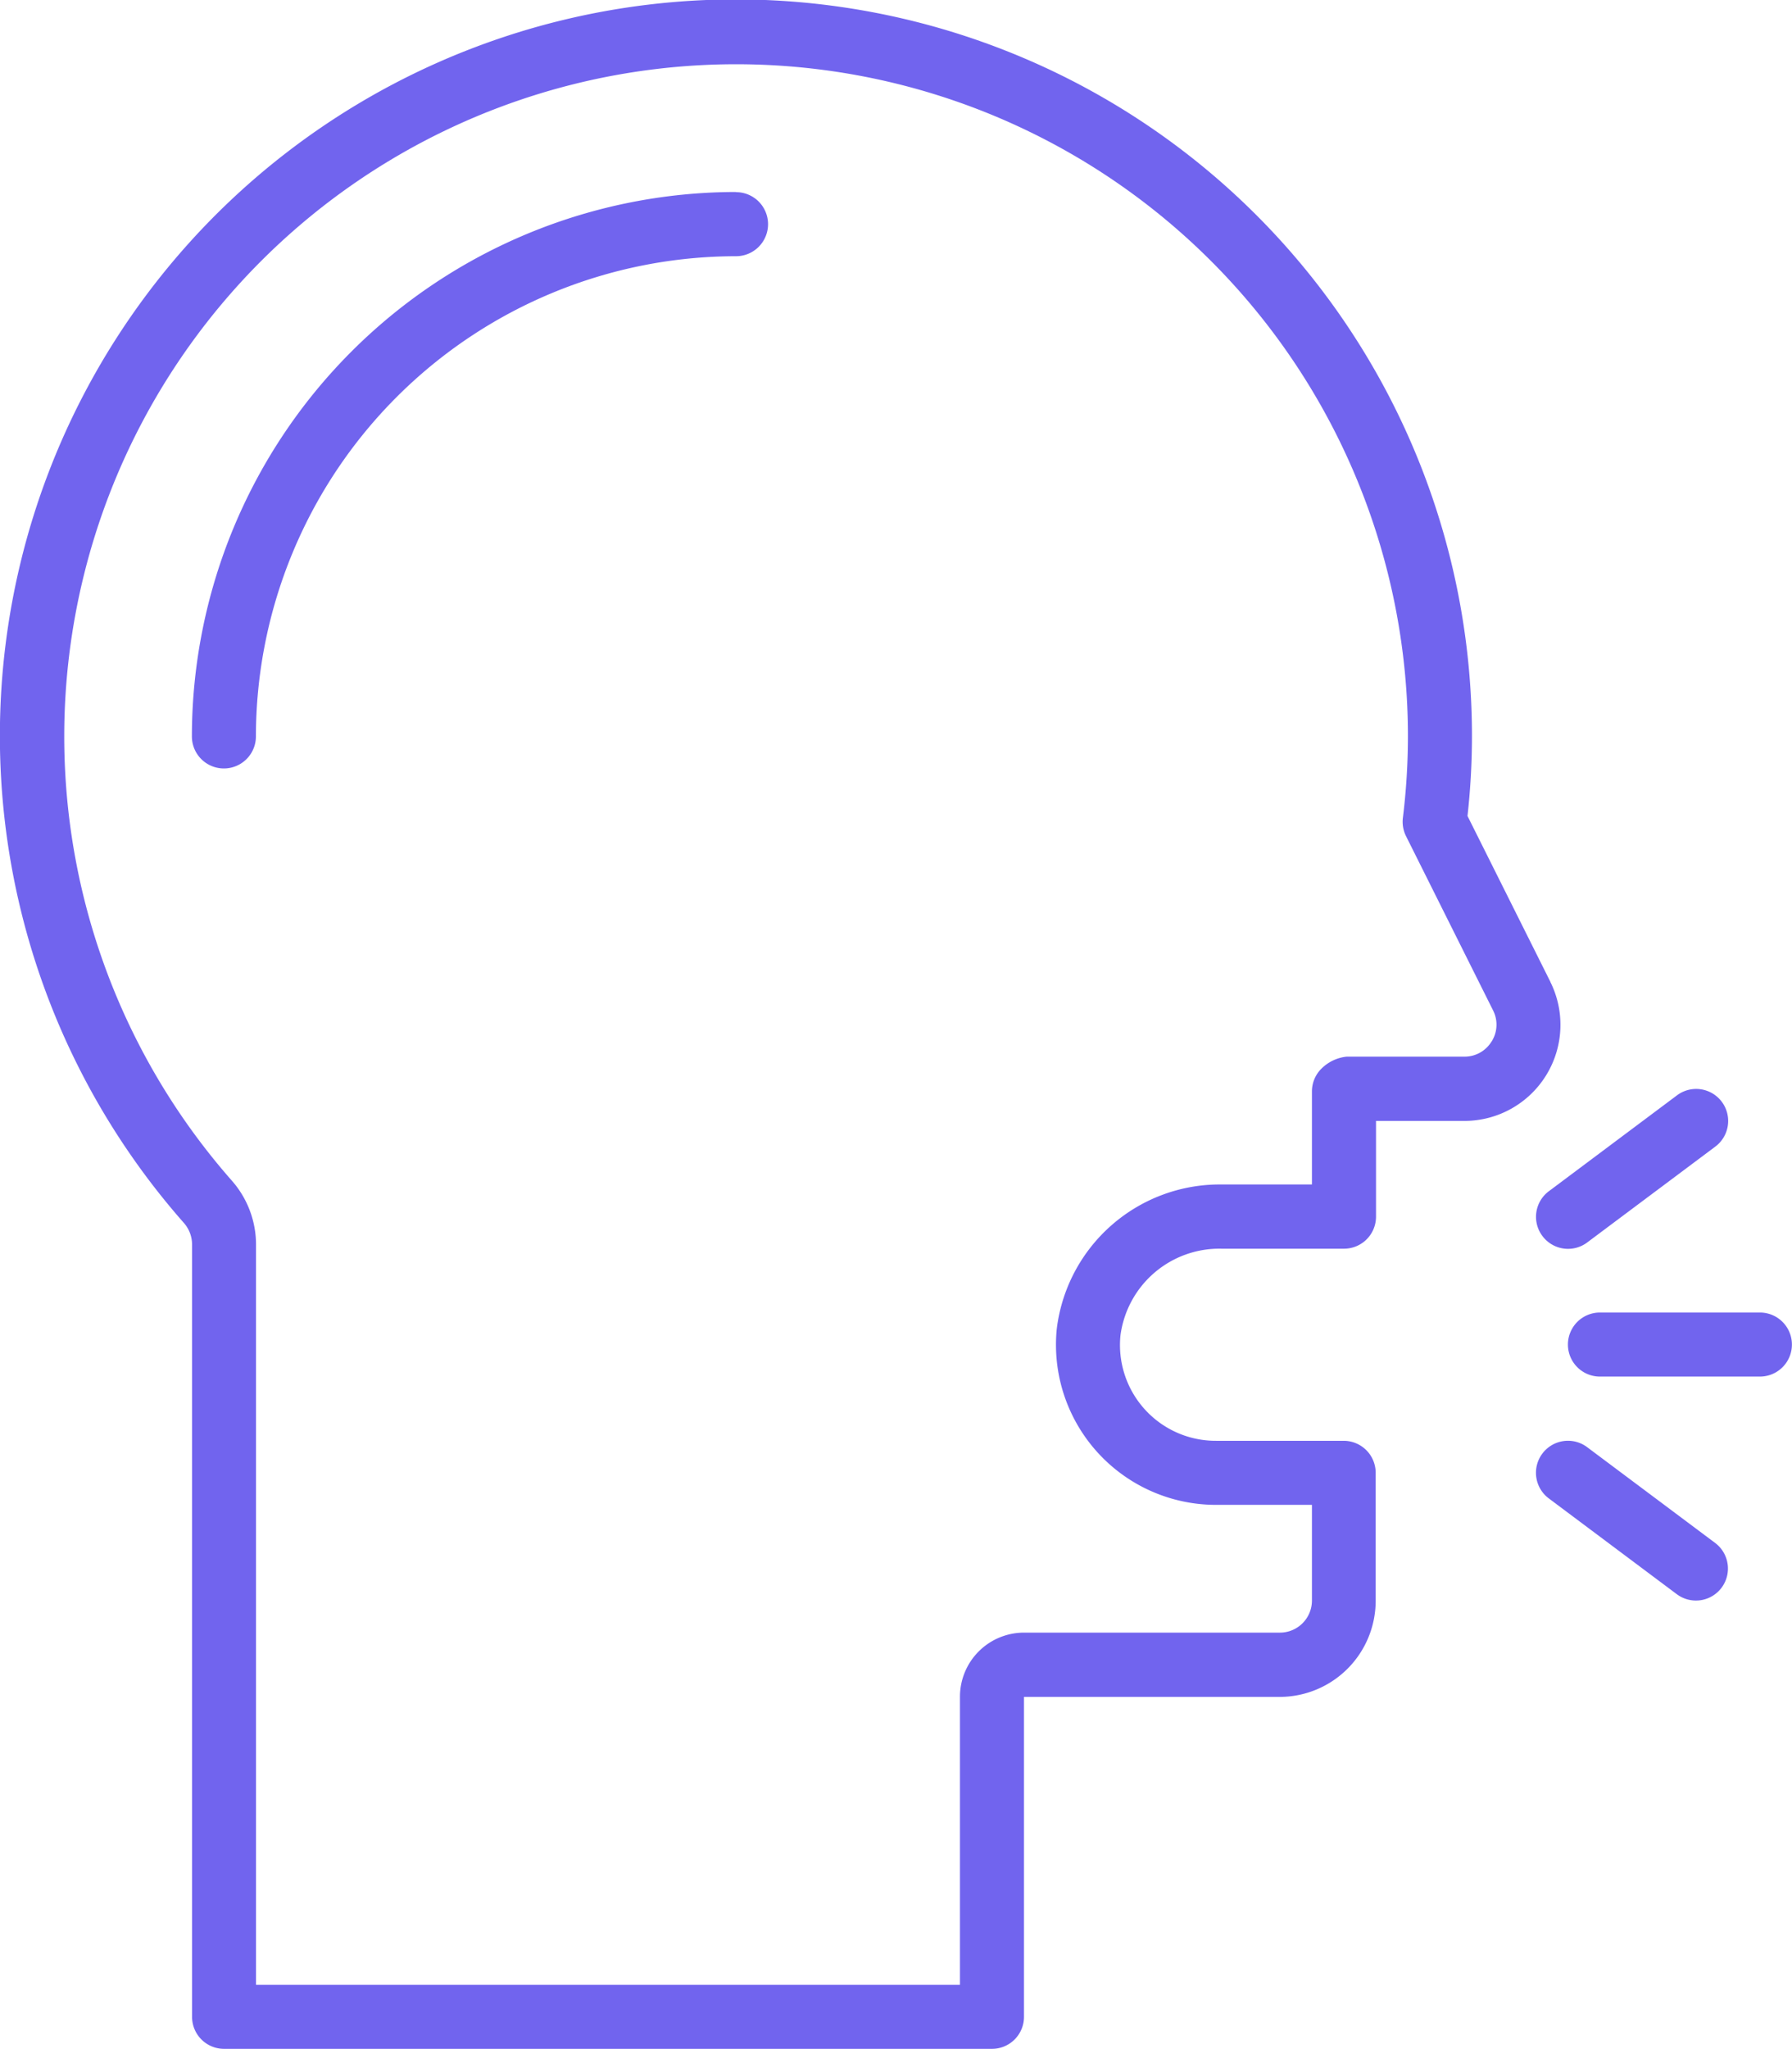 <svg xmlns="http://www.w3.org/2000/svg" width="31.826" height="36.372" viewBox="0 0 31.826 36.372">
  <g id="speak" transform="translate(-4 0)">
    <path id="Path_401" data-name="Path 401" d="M31.533,17.424l-1.47-2.94a12.869,12.869,0,0,0,.079-1.412A13.072,13.072,0,1,0,7.259,21.7a.583.583,0,0,1,.152.382V35.8a.568.568,0,0,0,.568.568H21.618a.568.568,0,0,0,.568-.568V30.121h4.546a1.707,1.707,0,0,0,1.7-1.7V26.143a.568.568,0,0,0-.568-.568H25.6A1.7,1.7,0,0,1,23.9,23.7a1.772,1.772,0,0,1,1.795-1.535h2.175a.568.568,0,0,0,.568-.568v-1.7h1.571a1.706,1.706,0,0,0,1.525-2.468Zm-1.042,1.062a.56.56,0,0,1-.484.27h-2.09a.743.743,0,0,0-.448.213.569.569,0,0,0-.169.4v1.656H25.694a2.917,2.917,0,0,0-2.926,2.565A2.842,2.842,0,0,0,25.6,26.712h1.7v1.7a.569.569,0,0,1-.568.568H22.186a1.138,1.138,0,0,0-1.137,1.137v5.115H8.547V22.084a1.718,1.718,0,0,0-.435-1.133,11.932,11.932,0,1,1,20.893-7.878,12.005,12.005,0,0,1-.09,1.447.574.574,0,0,0,.056.322l1.545,3.091A.559.559,0,0,1,30.492,18.486Z" transform="translate(0 0)" fill="#7164ee"/>
    <path id="Path_402" data-name="Path 402" d="M56.413,41H53.571a.568.568,0,1,0,0,1.137h2.841a.568.568,0,1,0,0-1.137Z" transform="translate(-21.156 -17.702)" fill="#7164ee"/>
    <path id="Path_403" data-name="Path 403" d="M52.116,36.618a.568.568,0,0,0,.8.114l2.273-1.7a.568.568,0,1,0-.682-.909l-2.273,1.7A.567.567,0,0,0,52.116,36.618Z" transform="translate(-20.724 -14.68)" fill="#7164ee"/>
    <path id="Path_404" data-name="Path 404" d="M52.912,45.117a.568.568,0,1,0-.682.909l2.273,1.7a.568.568,0,1,0,.682-.909Z" transform="translate(-20.724 -19.429)" fill="#7164ee"/>
    <path id="Path_405" data-name="Path 405" d="M19.664,6A9.672,9.672,0,0,0,10,15.664a.568.568,0,0,0,1.137,0A8.534,8.534,0,0,1,19.664,7.14a.568.568,0,1,0,0-1.137Z" transform="translate(-2.592 -2.592)" fill="#7164ee"/>
  </g>
</svg>
